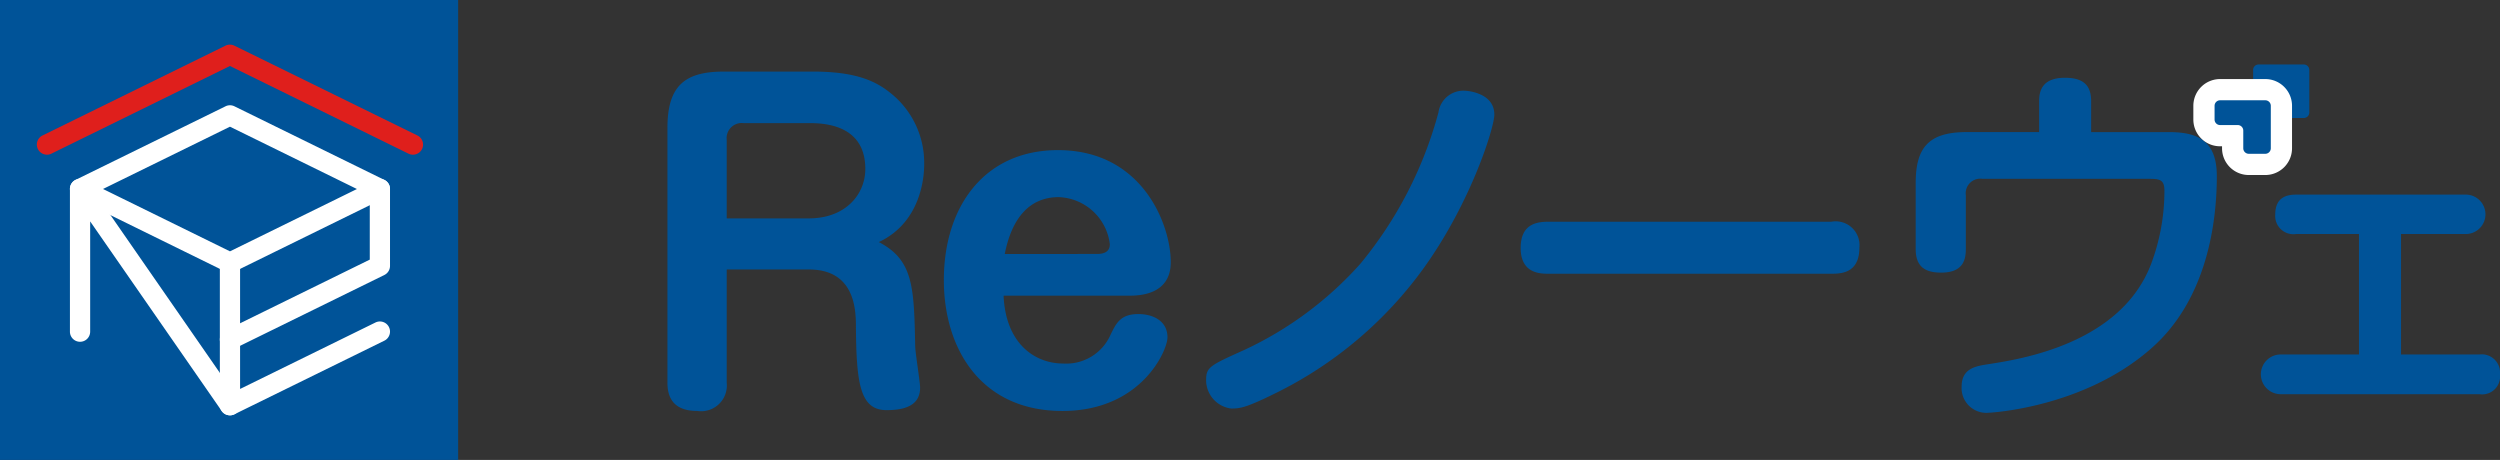 <svg id="Group_127" data-name="Group 127" xmlns="http://www.w3.org/2000/svg" xmlns:xlink="http://www.w3.org/1999/xlink" width="211" height="38.818" viewBox="0 0 211 38.818">
  <rect x="0" y="0" width="211" height="38.818" fill="#333333" stroke="none"/>
  <defs>
    <clipPath id="clip-path">
      <rect id="Rectangle_136" data-name="Rectangle 136" width="211" height="38.818" fill="none"/>
    </clipPath>
  </defs>
  <rect id="Rectangle_135" data-name="Rectangle 135" width="38.667" height="38.818" fill="#005398"/>
  <g id="Group_126" data-name="Group 126">
    <g id="Group_125" data-name="Group 125" clip-path="url(#clip-path)">
      <path id="Path_25" data-name="Path 25" d="M7.635,17.5a.854.854,0,0,1-.377-1.62L22.7,8.3a.851.851,0,0,1,.753,0L38.9,15.88a.854.854,0,0,1-.753,1.534l-15.069-7.4-15.069,7.4a.845.845,0,0,1-.376.088" transform="translate(-3.671 -4.445)" fill="#df1f1c"/>
      <path id="Path_26" data-name="Path 26" d="M26.375,33.5A.847.847,0,0,1,26,33.416L13.346,27.2a.853.853,0,0,1,0-1.533L26,19.459a.854.854,0,0,1,.753,0L39.405,25.67a.854.854,0,0,1,0,1.533L26.752,33.416a.853.853,0,0,1-.377.087M15.66,26.437,26.375,31.7l10.716-5.26-10.716-5.26Z" transform="translate(-6.966 -10.487)" fill="#fff"/>
      <path id="Path_27" data-name="Path 27" d="M26.377,52.873a.852.852,0,0,1-.7-.367l-11.1-16v9.306a.854.854,0,0,1-1.708,0V33.77a.854.854,0,0,1,1.556-.487L27.078,51.532a.854.854,0,0,1-.7,1.341" transform="translate(-6.967 -17.82)" fill="#fff"/>
      <path id="Path_28" data-name="Path 28" d="M41.313,60.206a.855.855,0,0,1-.854-.854V47.315a.854.854,0,1,1,1.708,0V57.981l11.424-5.608a.854.854,0,1,1,.752,1.534L41.689,60.119a.853.853,0,0,1-.376.087" transform="translate(-21.904 -25.153)" fill="#fff"/>
      <path id="Path_29" data-name="Path 29" d="M41.313,47.329a.854.854,0,0,1-.377-1.621l12.176-5.977V33.77a.854.854,0,1,1,1.708,0v6.493a.855.855,0,0,1-.478.767L41.689,47.241a.858.858,0,0,1-.376.087" transform="translate(-21.903 -17.82)" fill="#fff"/>
      <path id="Path_30" data-name="Path 30" d="M127.832,39.437a2.171,2.171,0,0,1-2.484,2.381c-1.76,0-2.519-.862-2.519-2.381v-21.5c0-3.554,1.449-4.762,4.762-4.762h7.522c3.761,0,5.417.863,6.694,1.933a7.526,7.526,0,0,1,2.692,5.866c0,.518,0,4.8-3.831,6.591,2.933,1.518,2.968,3.83,3.072,8.765,0,.552.414,3.037.414,3.519,0,1.484-1.242,1.9-2.83,1.9-2.243,0-2.553-2.243-2.588-7.109,0-1.518-.172-4.762-3.968-4.762h-6.936Zm0-13.872h6.936c3.106,0,4.762-2.036,4.762-4.175,0-2.761-1.9-3.865-4.658-3.865h-5.625a1.274,1.274,0,0,0-1.415,1.415Z" transform="translate(-66.497 -7.134)" fill="#005398"/>
      <path id="Path_31" data-name="Path 31" d="M178.745,39.909c.172,4.037,2.622,5.728,5.037,5.728a4.087,4.087,0,0,0,4-2.45c.483-1,.862-1.725,2.346-1.725,1.242,0,2.45.586,2.45,1.967,0,1.1-2.209,6.212-8.868,6.212-6.9,0-10.007-5.28-10.007-11.043,0-6.245,3.451-10.973,9.628-10.973,7.177,0,9.524,6.349,9.524,9.455,0,2.83-2.8,2.83-3.554,2.83Zm7.867-3.52c.483,0,1.1-.1,1.1-.828a4.509,4.509,0,0,0-4.313-3.968c-2.484,0-3.968,1.794-4.555,4.8Z" transform="translate(-94.042 -14.955)" fill="#005398"/>
      <path id="Path_32" data-name="Path 32" d="M221.969,41.081c0-1.058.353-1.218,3.2-2.5a30.186,30.186,0,0,0,9.808-7.275,33.833,33.833,0,0,0,6.6-12.789,2.125,2.125,0,0,1,2.115-1.827c.513,0,2.6.256,2.6,2.019,0,1.09-1.955,7.339-5.865,12.82a33.787,33.787,0,0,1-12.692,10.737c-2.468,1.218-2.948,1.25-3.654,1.25a2.418,2.418,0,0,1-2.115-2.436" transform="translate(-120.17 -9.036)" fill="#005398"/>
      <path id="Path_33" data-name="Path 33" d="M282.222,45.193c-.7,0-2.372,0-2.372-2.179,0-2.084,1.443-2.211,2.372-2.211h23.845a2.012,2.012,0,0,1,2.372,2.179c0,2.147-1.506,2.211-2.372,2.211Z" transform="translate(-151.506 -22.089)" fill="#005398"/>
      <path id="Path_34" data-name="Path 34" d="M373.955,18.9c2.532,0,4.006.833,4.006,3.718,0,3.59-.7,10.256-5.48,14.487-5.737,5.1-13.718,5.48-13.782,5.48a2.09,2.09,0,0,1-2.276-2.211c0-1.571,1.25-1.731,2.276-1.891,2.66-.416,11.154-1.7,13.718-8.462a17.575,17.575,0,0,0,1.122-6.153c0-.93-.353-1.026-1.282-1.026h-14.07a1.232,1.232,0,0,0-1.41,1.378v4.551c0,.9-.224,1.987-2.083,1.987-1.41,0-2.148-.545-2.148-1.987V23.192c0-2.981,1.09-4.295,4.295-4.295h6.122V16.3c0-.8.192-1.987,2.179-1.987,1.635,0,2.212.705,2.212,1.987v2.6Z" transform="translate(-190.861 -7.749)" fill="#005398"/>
      <path id="Path_35" data-name="Path 35" d="M434.5,49.308a1.541,1.541,0,0,1,1.732,1.676,1.512,1.512,0,0,1-1.732,1.676H417.769a1.677,1.677,0,1,1,0-3.353h6.565V39.14h-5.308a1.536,1.536,0,0,1-1.76-1.648c0-1.48,1.005-1.676,1.76-1.676h14.247a1.664,1.664,0,1,1,0,3.325h-5.392V49.308Z" transform="translate(-225.235 -19.39)" fill="#005398"/>
      <path id="Path_36" data-name="Path 36" d="M414.648,12.332v1.159a.466.466,0,0,0,.466.466H416.6a.466.466,0,0,1,.466.466v1.494a.466.466,0,0,0,.466.465h1.392a.466.466,0,0,0,.466-.465V12.332a.466.466,0,0,0-.466-.466h-3.814a.466.466,0,0,0-.466.466" transform="translate(-224.483 -6.424)" fill="#005398"/>
      <path id="Path_37" data-name="Path 37" d="M407.55,18.922v1.159a.466.466,0,0,0,.466.466h1.49a.466.466,0,0,1,.466.466v1.494a.466.466,0,0,0,.466.465h1.392a.466.466,0,0,0,.466-.465V18.922a.466.466,0,0,0-.466-.466h-3.814A.466.466,0,0,0,407.55,18.922Z" transform="translate(-220.64 -9.992)" fill="none" stroke="#fff" stroke-linecap="round" stroke-linejoin="round" stroke-width="3.583"/>
      <path id="Path_38" data-name="Path 38" d="M407.55,18.922v1.159a.466.466,0,0,0,.466.466h1.49a.466.466,0,0,1,.466.466v1.494a.466.466,0,0,0,.466.465h1.392a.466.466,0,0,0,.466-.465V18.922a.466.466,0,0,0-.466-.466h-3.814a.466.466,0,0,0-.466.466" transform="translate(-220.64 -9.992)" fill="#005398"/>
    </g>
  </g>
</svg>
